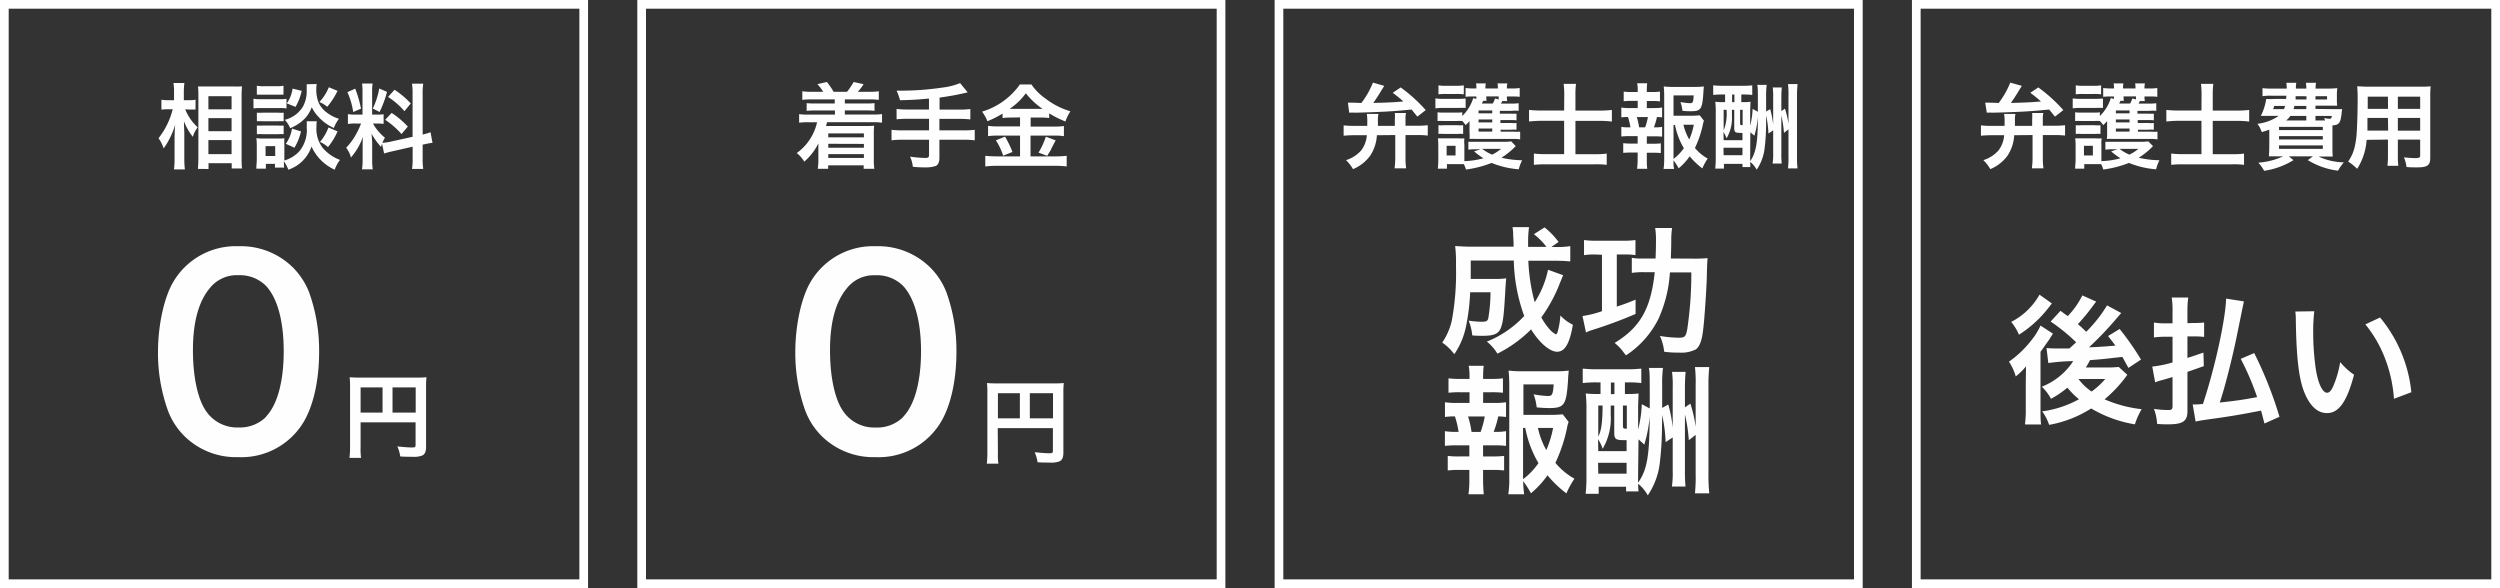 <svg id="レイヤー_1" data-name="レイヤー 1" xmlns="http://www.w3.org/2000/svg" viewBox="0 0 431.5 101.5"><rect x="0" y="0" width="431.5" height="101.5" fill="#333333" stroke="none"/><defs><style>.cls-1{fill:none;stroke:#fff;stroke-width:1.5px}.cls-2{isolation:isolate}.cls-3{fill:#fffefe}</style></defs><path id="長方形_6" data-name="長方形 6" class="cls-1" d="M.75.75h100v100H.75z"/><g id="相談料" class="cls-2"><g class="cls-2"><path class="cls-3" d="M31.22-98.63a8.39 8.39 0 002.14 3.09 3.39 3.39 0 01-.19.3 4.92 4.92 0 00-.64 1.36A10.5 10.5 0 0131-96.57c0 .93.06 1.32.06 2.2v4.11a16.8 16.8 0 00.1 2h-1.88a15 15 0 00.1-2v-3.3c0-.7.05-1.84.11-2.4a13.79 13.79 0 01-1 2.44 9.94 9.94 0 01-1 1.63 6 6 0 00-.88-1.75 13.39 13.39 0 002.45-5h-.78a9.3 9.3 0 00-1.17.06v-1.71a5.94 5.94 0 001.18.08h1v-1.3a9.6 9.6 0 00-.1-1.66h1.89a11.27 11.27 0 00-.1 1.65v1.31H32a5 5 0 001-.08v1.7h-1zm2.19 10.28c.05-.6.08-1.27.08-2.05v-10.49c0-.54 0-.93-.06-1.69h6.22a9.43 9.43 0 001.35-.02c0 .46-.05.9-.05 1.63v10.55c0 .85 0 1.54.08 2h-1.79v-.91h-4v1zm1.81-10.28h4v-2.27h-4zm0 3.78h4v-2.26h-4zm0 3.95h4v-2.43h-4zM43-100.46a6.53 6.53 0 001.28.08h3.14a8.62 8.62 0 001.28-.06v1.65a7.3 7.3 0 00-1.22-.06h-3.2a9.29 9.29 0 00-1.28.06zm10.93 3.89a5.1 5.1 0 00-.06.9A5.43 5.43 0 0054.93-92a7.23 7.23 0 003 2.1 6.27 6.27 0 00-.91 1.69 8 8 0 01-4-4 6.36 6.36 0 01-4 4 7.08 7.08 0 00-.77-1.46c0 .58 0 .75.06 1.1h-1.6v-.65h-1.57v.83h-1.65c0-.5.08-1.06.08-1.57v-2.45a10 10 0 00-.07-1.25 6.26 6.26 0 001.08.07h2.75a4.67 4.67 0 001-.05 9.89 9.89 0 000 1.15v2.69A5.62 5.62 0 0051-91.49a5.81 5.81 0 001.19-4.08 9 9 0 000-1zm-10.35-6.13a6.41 6.41 0 001.3.08h2a6.52 6.52 0 001.3-.08v1.54h-4.6zm0 4.65a9 9 0 001 0h2.63a8 8 0 001 0v1.48a8.75 8.75 0 00-1 0h-2.62a9 9 0 00-1 0zm0 2.22a8.63 8.63 0 001 0h2.63a7.54 7.54 0 001 0v1.49a8.25 8.25 0 00-1 0h-2.62a8.5 8.5 0 00-1 0zm1.51 5.25h1.66v-1.7h-1.66zM53.91-103a5.67 5.67 0 00-.07.91 6.17 6.17 0 00.4 2.3A4.57 4.57 0 0055.75-98a6.49 6.49 0 002 1 6.43 6.43 0 00-.88 1.59 8.09 8.09 0 01-2.72-2A6.16 6.16 0 0153.06-99 5.87 5.87 0 0152-97.19a7.2 7.2 0 01-2.66 1.81 5.18 5.18 0 00-.93-1.44A5.17 5.17 0 0051.48-99a5.54 5.54 0 00.7-3.07 8.53 8.53 0 000-.89zm-2.71 8.18A9.52 9.52 0 0150.07-92l-1.49-.68a6.09 6.09 0 001.07-2.62zm.12-7a9.52 9.52 0 01-1.06 2.77l-1.51-.61a5.84 5.84 0 001-2.55zm6.19 0a12.67 12.67 0 01-1.78 2.75 5 5 0 00-1.36-.82 7.85 7.85 0 001.63-2.55zm0 7a11.68 11.68 0 01-1.65 2.71 4.82 4.82 0 00-1.38-.89 8.27 8.27 0 001.46-2.5zM65.19-92.69c-.08.21-.1.29-.18.54a12 12 0 01-1.62-2.25c.08 1.08.1 1.31.1 1.82v2.64a9.46 9.46 0 00.1 1.67h-1.86a10.53 10.53 0 00.11-1.7V-92c0-.64 0-1.39.07-1.92a11.14 11.14 0 01-2.09 3.61A4.63 4.63 0 0059-92a11 11 0 001.73-2.37 14.39 14.39 0 00.84-1.81h-.83a7.78 7.78 0 00-1.44.08v-1.7a7.47 7.47 0 001.44.08h1.08v-3.79a10.41 10.41 0 00-.08-1.57h1.82a10 10 0 00-.08 1.55v3.81h.75a7.89 7.89 0 001.23-.06v1.66a9 9 0 00-1.26-.06h-.58a8.62 8.62 0 002.07 2.45 8.29 8.29 0 00-.45.89 9.92 9.92 0 001.47-.22l3.75-.83v-7.32a10.72 10.72 0 00-.1-1.85h1.94a11.17 11.17 0 00-.1 1.84v6.94a9.36 9.36 0 001.36-.4l.34 1.83a12.33 12.33 0 00-1.54.29h-.16v2.34a11.56 11.56 0 00.1 1.88h-1.93a11.39 11.39 0 00.1-1.9v-1.94l-3.39.77c-.71.16-1.17.29-1.53.4zm-4.63-9.51a20.29 20.29 0 011 3.46l-1.35.57a12.61 12.61 0 00-1-3.42zm5.49.56a19.4 19.4 0 01-1.28 3.47l-1.17-.6a13.54 13.54 0 001.11-3.46zm.8 3.63a14.8 14.8 0 012.79 2.36l-1.09 1.29a13.91 13.91 0 00-2.82-2.46zm.5-4a15.45 15.45 0 012.8 2.36l-1.09 1.34a13.28 13.28 0 00-2.83-2.46z" transform="translate(.75 117.5)"/></g></g><g id="円" class="cls-2"><g class="cls-2"><path class="cls-3" d="M61.49-40.32a10.88 10.88 0 00.08 1.85h-2a15.86 15.86 0 00.1-1.92v-10.46a13.08 13.08 0 00-.07-1.54 16.88 16.88 0 001.78.06h9.73a14.65 14.65 0 001.75-.06 14.87 14.87 0 00-.07 1.74v10.26c0 .82-.19 1.27-.65 1.51a4 4 0 01-1.69.22c-.62 0-1.5 0-2.12-.06a6.14 6.14 0 00-.5-1.73c1.06.11 1.86.18 2.43.18s.72 0 .72-.44v-3.9h-9.49zm3.79-10.31h-3.79v4.34h3.79zM71-46.29v-4.34h-4v4.34z" transform="translate(.75 117.5)"/></g></g><g id="円-2" class="cls-2"><g class="cls-2"><path class="cls-3" d="M171.49-39.32a10.88 10.88 0 00.08 1.85h-2a15.86 15.86 0 00.1-1.92v-10.46a13.08 13.08 0 00-.07-1.54 16.88 16.88 0 001.78.06h9.73a14.65 14.65 0 001.75-.06 14.87 14.87 0 00-.07 1.74v10.26c0 .82-.19 1.27-.65 1.51a4 4 0 01-1.69.22c-.62 0-1.5 0-2.12-.06a6.14 6.14 0 00-.5-1.73c1.06.11 1.86.18 2.43.18s.72 0 .72-.44v-3.9h-9.52zm3.79-10.31h-3.79v4.34h3.79zm5.72 4.34v-4.34h-4v4.34z" transform="translate(.75 117.5)"/></g></g><g id="_0" data-name="0" class="cls-2"><g class="cls-2"><path class="cls-3" d="M31.14-42.17a12.26 12.26 0 01-2.9-4.45 29.27 29.27 0 01-1.72-10.12c0-4.66 1.06-9.5 2.69-12.19A12.5 12.5 0 0140.43-75a12.78 12.78 0 019.28 3.57A12.47 12.47 0 0152.62-67a29.69 29.69 0 011.71 10.21c0 5.42-1.18 10.17-3.25 13a12.51 12.51 0 01-10.7 5.19 12.68 12.68 0 01-9.24-3.57zm14-3.39c2-2.07 3.08-6.16 3.08-11.31S47.16-66 45.18-68.14a6.37 6.37 0 00-4.8-1.86 5.93 5.93 0 00-4.93 2.25c-1.93 2.29-2.9 5.9-2.9 10.69 0 4.62.84 8.45 2.24 10.48a6.48 6.48 0 005.64 2.86 6.39 6.39 0 004.75-1.84z" transform="translate(.75 117.5)"/></g></g><path id="長方形_6-2" data-name="長方形 6-2" class="cls-1" d="M110.75.75h100v100h-100z"/><g id="着手金" class="cls-2"><g class="cls-2"><path class="cls-3" d="M139.33-100.34a10.78 10.78 0 00-1.6.08v-1.49a8.76 8.76 0 001.6.09h2a8 8 0 00-1-1.32l1.65-.37a14.57 14.57 0 011.15 1.69h2.32a11.84 11.84 0 001.14-1.69l1.72.38a9.27 9.27 0 01-1 1.31h2a8.94 8.94 0 001.62-.09v1.49a10.69 10.69 0 00-1.62-.08h-4.24v.7h3.6a11.3 11.3 0 001.52-.06v1.33a11.26 11.26 0 00-1.52-.07h-3.6v.71h4.8a11.08 11.08 0 001.62-.08v1.48a12 12 0 00-1.62-.08H142c-.07.28-.13.47-.18.66h6.81c.52 0 1 0 1.5-.06a13.22 13.22 0 00-.06 1.52V-90a9.64 9.64 0 00.09 1.63h-1.84v-.59h-6.13v.59h-1.79a10.18 10.18 0 00.1-1.57v-1.68-1.13a10.06 10.06 0 01-2.43 3.15 5.81 5.81 0 00-1.3-1.49A8.57 8.57 0 00139-93.4a9 9 0 001.28-3h-1.49a11 11 0 00-1.61.08v-1.48a10.67 10.67 0 001.61.08h4.57v-.71H140a11.26 11.26 0 00-1.52.07v-1.34a11.3 11.3 0 001.52.06h3.33v-.7zm2.88 5.87v.67h6.15v-.67zm0 1.79v.68h6.15v-.66zm0 1.78v.66h6.15v-.66zM159.59-100.49c-2.1.19-2.9.24-5 .29a8.46 8.46 0 00-.59-1.65h.78a49.82 49.82 0 007.18-.54 11.35 11.35 0 003-.77l1.31 1.6a44.57 44.57 0 01-4.85.9v2.08h3.31a14.66 14.66 0 002-.1v1.79a17.64 17.64 0 00-2-.09h-3.34V-95h4.1a16.3 16.3 0 002-.09v1.81a14.73 14.73 0 00-2-.1h-4.1v3.14c0 .7-.22 1.2-.62 1.38a5.19 5.19 0 01-1.8.25c-.48 0-1.26 0-2.17-.11a5 5 0 00-.48-1.75 18.46 18.46 0 002.67.23c.46 0 .61-.11.61-.5v-2.64h-4.47a14.86 14.86 0 00-2 .1v-1.81a16.45 16.45 0 002 .09h4.47v-2H156a19.7 19.7 0 00-2 .09v-1.79a14.33 14.33 0 002 .1h3.59zM173.86-97.21a11.85 11.85 0 00-1.57.08v-.76a17.19 17.19 0 01-2.61 1.31 7 7 0 00-.93-1.65 12.33 12.33 0 006.53-4.69h2a9.56 9.56 0 002.46 2.46 13.17 13.17 0 004.26 2.17 8.2 8.2 0 00-.86 1.76 17 17 0 01-2.8-1.41v.81a11.66 11.66 0 00-1.57-.08h-1.63v1.56h4a11.68 11.68 0 001.74-.1V-94a11.75 11.75 0 00-1.76-.1h-4v3.59h4.35a15.68 15.68 0 001.89-.1v1.84a14.71 14.71 0 00-1.92-.11h-10.13a15.76 15.76 0 00-2 .11v-1.84a18.06 18.06 0 002 .1h4v-3.59h-3.79a12.13 12.13 0 00-1.73.1v-1.78a12.19 12.19 0 001.74.1h3.78v-1.56zm-1.14 3.29a17.57 17.57 0 011.28 2.65l-1.6.64a11.39 11.39 0 00-1.26-2.65zm1.09-4.79h5.39a12.73 12.73 0 01-2.89-2.69 11.12 11.12 0 01-2.8 2.69zm7.65 5.44c-.21.37-.21.37-.8 1.54 0 .09-.11.21-.66 1.13l-1.5-.56a12.81 12.81 0 001.26-2.75z" transform="translate(.75 117.5)"/></g></g><g id="_0-2" data-name="0-2" class="cls-2"><g class="cls-2"><path class="cls-3" d="M141.14-42.17a12.26 12.26 0 01-2.9-4.45 29.27 29.27 0 01-1.72-10.12c0-4.66 1.06-9.5 2.69-12.19A12.5 12.5 0 01150.43-75a12.78 12.78 0 019.28 3.57 12.34 12.34 0 012.91 4.43 29.69 29.69 0 011.71 10.21c0 5.42-1.18 10.17-3.25 13a12.51 12.51 0 01-10.7 5.19 12.69 12.69 0 01-9.24-3.57zm14-3.39c2-2.07 3.08-6.16 3.08-11.31s-1.1-9.11-3.08-11.27a6.37 6.37 0 00-4.8-1.85 5.9 5.9 0 00-4.92 2.25c-1.94 2.29-2.91 5.9-2.91 10.69 0 4.62.84 8.45 2.24 10.48a6.48 6.48 0 005.64 2.86 6.39 6.39 0 004.79-1.85z" transform="translate(.75 117.5)"/></g></g><g id="成功_報酬" data-name="成功 報酬" class="cls-2"><g class="cls-2"><path class="cls-3" d="M269.05-70l-.53 1.28a25.84 25.84 0 01-3.24 6 11 11 0 001.44 2.07 3.56 3.56 0 001.08.86c.1 0 .19-.14.31-.46a13.68 13.68 0 00.46-2.8 7.15 7.15 0 002.16 1.6c-.55 3.24-1.39 4.66-2.71 4.66s-3.12-1.61-4.51-3.86a22 22 0 01-5.81 4.19 7.74 7.74 0 00-1.82-2.08 17.87 17.87 0 006.45-4.42 29.84 29.84 0 01-1.8-9.57h-7.43v3.17h4.41a10.77 10.77 0 001.71-.1q-.07.65-.15 2c-.24 4.32-.38 5.59-.79 6.6s-1.25 1.32-3.09 1.32c-.68 0-1.06 0-1.83-.07a9 9 0 00-.62-2.55 14.31 14.31 0 002.33.19c.74 0 1-.14 1.08-.74a26.52 26.52 0 00.36-4.34H253a36.28 36.28 0 01-.74 6 12.88 12.88 0 01-2 4.68 8.71 8.71 0 00-2.08-2 11.17 11.17 0 001.65-3.79 45.15 45.15 0 00.72-9.48 23.84 23.84 0 00-.14-3.4c.86.07 1.84.12 3.09.12h7c0-.19 0-.82-.07-1.87a8.32 8.32 0 00-.12-1.51h2.85A20.05 20.05 0 00263-76v1.11h3.17a11.76 11.76 0 00-2.17-2.19l1.84-1.17a13.11 13.11 0 012.42 2.51l-1.24.87h.72a13.19 13.19 0 002.54-.15v2.64c-.79-.07-1.7-.12-2.93-.12h-4.31a32.26 32.26 0 001.1 7.17 16.54 16.54 0 002.3-5.61zM274.38-73.58a11.18 11.18 0 00-1.73.12v-2.61a13.39 13.39 0 002.11.12h4.66a13.71 13.71 0 002.11-.12v2.61a9.75 9.75 0 00-1.66-.12h-1.56v9c1.3-.43 1.78-.6 3.24-1.2v2.47a78.75 78.75 0 01-7.39 2.74 7.39 7.39 0 00-1.17.45l-.6-2.83a18 18 0 003.36-.84v-9.74zm17.15.72a21.4 21.4 0 002.45-.09c-.05.55-.08.86-.15 3.76-.09 2.21-.38 6.67-.6 8.45-.21 2-.62 3.07-1.29 3.55a5.61 5.61 0 01-2.9.55c-.65 0-1.4 0-2.55-.15a8.78 8.78 0 00-.74-2.73 20.55 20.55 0 003.24.31c1.05 0 1.24-.19 1.48-1.46a64.56 64.56 0 00.7-9.81h-3.69a22.87 22.87 0 01-2 8.06 16.17 16.17 0 01-5.59 6.26l-.77-1a8.31 8.31 0 00-1.19-1.15c4.41-2.67 6.26-5.9 6.93-12.21h-1.78a13.32 13.32 0 00-2.18.12V-73a9.59 9.59 0 002 .12h2.1c.05-1.15.07-2 .07-3a12.89 12.89 0 00-.14-2.27h2.92a14.41 14.41 0 00-.14 2.13c0 1.25-.05 2.16-.07 3.14z" transform="translate(.75 117.5)"/></g><g class="cls-2"><path class="cls-3" d="M257.1-47.95a13 13 0 002.09-.12v2.54a12.48 12.48 0 00-1.34-.1 16.22 16.22 0 01-.8 2.67h.29a10.08 10.08 0 001.85-.12v2.54a17.25 17.25 0 00-2.09-.1h-1.87v1.92h1.63a15.47 15.47 0 002-.09v2.51a16 16 0 00-2-.09h-1.63v1.75c0 .79.05 1.68.12 2.45h-2.64a18.63 18.63 0 00.15-2.45v-1.75h-1.73a16.26 16.26 0 00-2 .09v-2.51a15.57 15.57 0 002 .09h1.73v-1.92h-2.14a17.63 17.63 0 00-2.08.1v-2.54a11.83 11.83 0 002.08.12h.28a15.5 15.5 0 00-.63-2.67 11.7 11.7 0 00-1.72.1v-2.54a13.05 13.05 0 002.08.12h2.16v-1.85h-1.63a16.57 16.57 0 00-2 .09v-2.49a14.49 14.49 0 002 .1h1.63v-.44a9.51 9.51 0 00-.14-1.82h2.59a13.52 13.52 0 00-.1 1.82v.44h1.42a14.59 14.59 0 002-.1v2.49a16.57 16.57 0 00-2-.09h-1.42v1.85zm-2.3 5a15.42 15.42 0 00.72-2.67h-2.88a17.09 17.09 0 01.6 2.67zm15.2-1.72a5.08 5.08 0 00-.29 1.06 26.71 26.71 0 01-2 6 11.55 11.55 0 003.29 2.73 15.11 15.11 0 00-1.39 2.54 19.82 19.82 0 01-3.26-3.12 16.17 16.17 0 01-2.86 3.1 14.9 14.9 0 00-1.34-2.09 19 19 0 00.17 2.26h-2.74a16.66 16.66 0 00.17-2.86V-51.1c0-.86-.05-1.8-.12-2.44a17 17 0 002.26.12h5.9a14.94 14.94 0 002.23-.12c-.07.69-.1 1-.12 1.56-.29 4.41-.63 4.91-3.26 4.91a20.08 20.08 0 01-2.16-.12 8.87 8.87 0 00-.53-2.25 17.08 17.08 0 002.47.29c.74 0 .86-.24 1-2h-5.23v5.25h4.51a17.45 17.45 0 002.28-.09zm-7.87 9.88a11.87 11.87 0 002.66-2.78 18.81 18.81 0 01-2.28-6.07h-.38zm2.57-8.85a13.42 13.42 0 001.44 3.82 17.07 17.07 0 001.17-3.82zM286.11-43.54a56.52 56.52 0 01-.36 5.78 12.59 12.59 0 01-2.09 5.76 6.9 6.9 0 00-1.66-2c0 .58 0 .84.07 1.32h-2.16v-.81h-4.73v1.22h-2.25a26 26 0 00.14-3.14v-11.18a25.34 25.34 0 00-.12-3 15.85 15.85 0 002.14.09h.41v-2h-.6a17.52 17.52 0 00-2.47.12v-2.5a23.73 23.73 0 002.59.12H280a22.63 22.63 0 002.54-.12v2.5a15.51 15.51 0 00-2.3-.12h-.53v2h.29a13.81 13.81 0 002.06-.09c0 .74-.07 1.51-.07 2.73v3.48a19.77 19.77 0 00.63-4.36L284-47c0-6.21 0-6.21-.16-7h2.44a22.3 22.3 0 00-.14 2.91v4l1.05-.6a22.92 22.92 0 01.77 4v-7a16.41 16.41 0 00-.12-2.62h2.35c-.07.7-.12 1.56-.12 2.62v3.5l.94-.65a23.44 23.44 0 01.91 4v-7.1a24.1 24.1 0 00-.12-3.21h2.47a28.24 28.24 0 00-.14 3.19v15.18a31.92 31.92 0 00.14 3.43h-2.47a28.14 28.14 0 00.12-3.45v-6.65l-1.18.94a26.61 26.61 0 00-.67-4.44v9.62a27.27 27.27 0 00.1 2.8h-2.35a16.23 16.23 0 00.14-2.8V-42l-1.22.81a27.13 27.13 0 00-.6-4.68zm-11 3.91H280v-1.9h-.43c-1.44 0-1.7-.19-1.7-1.27v-4.7h-.61v1.56a10.38 10.38 0 01-1.39 5.9 6.85 6.85 0 00-.79-1.65zm0-2.52c.53-1 .72-2.35.75-5.35h-.75zm0 6.41H280v-1.88h-4.92zm2.18-13.73h.61v-2h-.61zm2.08 5.47c0 .43.09.5.67.5v-4h-.67zm2.61 8.9v.91c1.56-2.16 2-4.7 2-11.59v-.33a2.68 2.68 0 010 .5 23.35 23.35 0 01-.92 4.85l-1-.91z" transform="translate(.75 117.5)"/></g></g><path id="長方形_6-3" data-name="長方形 6-3" class="cls-1" d="M220.75.75h100v100h-100z"/><g id="弁護士報酬" class="cls-2"><g class="cls-2"><path class="cls-3" d="M236.9-94.16a7.07 7.07 0 01-1.12 3.48 6.92 6.92 0 01-3 2.37 7.34 7.34 0 00-1.2-1.55 5.84 5.84 0 002.59-1.65 4.92 4.92 0 001-2.65H233a16.9 16.9 0 00-1.84.09v-1.79a16.71 16.71 0 001.85.09h2.23v-.41a8.75 8.75 0 00-.08-1.65h2a5.8 5.8 0 00-.08 1.31v.75H240v-1.12a8.11 8.11 0 000-1.11h1.93a4.27 4.27 0 00-.09 1.08v1.12h2a14.19 14.19 0 001.84-.09v1.79a15.19 15.19 0 00-1.84-.09h-2v3.87a12.89 12.89 0 00.11 1.87h-2a13.36 13.36 0 00.12-1.87v-3.87zm-5-5.62c.64 0 1.2 0 2.32.06a14.89 14.89 0 002-3.52l1.95.56-.37.59c-.59 1-1.13 1.81-1.52 2.36 2.69-.07 3.65-.12 5.19-.26a22.73 22.73 0 00-1.84-1.49l1.38-.93a27 27 0 014.32 3.91l-1.44 1.13c-.51-.62-.67-.81-1-1.23-2.93.31-5.46.45-9.77.55a8.93 8.93 0 00-1 0zM247-100.52a7.6 7.6 0 001.3.08h2.62a10 10 0 001.3-.06v1.63a10.71 10.71 0 00-1.22 0h-2.7a9.3 9.3 0 00-1.3.07zm13.86 8.24a12.37 12.37 0 01-2.46 2 16.65 16.65 0 003.57.44 7 7 0 00-.58 1.56 15.48 15.48 0 01-4.69-1.1 18.57 18.57 0 01-4.42 1.14 5.22 5.22 0 00-.38-.93h-2.91v.78h-1.57c.05-.48.08-1.06.08-1.55v-2.45a9.18 9.18 0 00-.07-1.23H251a6.5 6.5 0 001 0 6 6 0 000 1.15v2.78a14.09 14.09 0 003.29-.49 13.85 13.85 0 01-1.61-1.19l1.13-.37h-.8a9.71 9.71 0 00-1.32.07v-1.36h6.2a7.31 7.31 0 001.2-.07zm-2.59-2.49h2.27a8.59 8.59 0 001.09 0v1.33a6.76 6.76 0 00-1.29-.08H254a9 9 0 00-1.11 0 8 8 0 000-1.16v-1.12-.8a5.94 5.94 0 01-.67.69 5.67 5.67 0 00-.58-.7 5.54 5.54 0 00-1 0h-2.27a5.82 5.82 0 00-1 0v-1.51a5.76 5.76 0 001 .05h2.27a5.23 5.23 0 001-.05v.64a7.32 7.32 0 001.89-3.09l.54.15v-.43h-.64a9.68 9.68 0 00-1.22.06v-1.52a10.36 10.36 0 001.36.08h.5a4.09 4.09 0 00-.06-.88h1.69a3.61 3.61 0 00-.06.88h2.14a3.67 3.67 0 00-.06-.88h1.7a3 3 0 00-.08.88h.83a8.27 8.27 0 001.38-.08v1.52a10.4 10.4 0 00-1.36-.06h-.85a3.27 3.27 0 00.06.79h-.85l-.24.44h1.84a7 7 0 001.22-.07v1.32a6.78 6.78 0 00-1.18 0h-2.07v.49H260a7.63 7.63 0 001 0v1.15a7.86 7.86 0 00-1-.05h-1.78v.51H260a5.91 5.91 0 001 0v1.16a6.13 6.13 0 00-1 0h-1.76zm-10.74-8a7.38 7.38 0 001.3.08h1.77a7.53 7.53 0 001.3-.08v1.55a9.34 9.34 0 00-1.3-.06h-1.77a9.78 9.78 0 00-1.3.06zm0 6.88a5.76 5.76 0 001 0h2.26a5.29 5.29 0 001 0v1.51a5.7 5.7 0 00-1 0h-2.26a5.7 5.7 0 00-1 0zm1.41 5.22h1.54v-1.66h-1.54zm7.87-7.76h-2.36v.49h2.36zm0 1.55h-2.36v.51h2.36zm-2.36 1.57v.53h2.36v-.53zm.8-4.79l-.23.47h1.89a4.87 4.87 0 00.38-.87l.63.16v-.52h-2.14a4.09 4.09 0 00.05.76zm-.18 8.29a8.07 8.07 0 001.71 1 7.42 7.42 0 001.56-1zM269.24-101.19a16.12 16.12 0 00-.1-1.83h2.13a14.25 14.25 0 00-.1 1.84v2.77h4.07a19.88 19.88 0 002.22-.11v2a18.14 18.14 0 00-2.16-.12h-4.13v5.75h3.4a13.26 13.26 0 002-.1v1.94a14 14 0 00-2-.09H266a17.93 17.93 0 00-2 .09V-91a14.18 14.18 0 002 .1h3.22v-5.75h-3.72a21.66 21.66 0 00-2.34.12v-2a20.08 20.08 0 002.34.11h3.72zM284.74-98.85a7.47 7.47 0 001.39-.09v1.7a5.84 5.84 0 00-.89-.06 11.14 11.14 0 01-.53 1.78h.19a6.73 6.73 0 001.23-.08v1.69a11 11 0 00-1.39-.06h-1.25v1.28h1.09a9.58 9.58 0 001.33-.07v1.68a12.3 12.3 0 00-1.33-.06h-1.09V-90c0 .53 0 1.12.08 1.63h-1.76a13.58 13.58 0 00.1-1.63v-1.17h-1.16a12.44 12.44 0 00-1.33.06v-1.68a9.58 9.58 0 001.33.07h1.16V-94h-1.43a11.28 11.28 0 00-1.39.06v-1.66a8 8 0 001.39.08h.18a10.6 10.6 0 00-.42-1.78 7.52 7.52 0 00-1.15.06v-1.7a7.54 7.54 0 001.39.09h1.44v-1.24h-1.09a10.37 10.37 0 00-1.33.07v-1.67a9.21 9.21 0 001.33.07h1.09v-.29a6.46 6.46 0 00-.09-1.22h1.72a10.55 10.55 0 00-.06 1.22v.29h.94a9 9 0 001.33-.07v1.69a10.07 10.07 0 00-1.33-.07h-.94v1.24zm-1.54 3.33a10.45 10.45 0 00.48-1.78h-1.92a10.68 10.68 0 01.4 1.78zm10.15-1.14a3.41 3.41 0 00-.19.7 18.23 18.23 0 01-1.36 4 7.6 7.6 0 002.2 1.83 9.25 9.25 0 00-.93 1.7 13.58 13.58 0 01-2.18-2.09 10.78 10.78 0 01-1.9 2.07 10.35 10.35 0 00-.9-1.39c0 .64 0 1 .11 1.5h-1.82a12.16 12.16 0 00.11-1.9v-10.71a15.43 15.43 0 00-.08-1.63 11.22 11.22 0 001.5.08h3.94a11 11 0 001.49-.08c-.05.46-.06.65-.08 1-.19 2.94-.42 3.28-2.18 3.28-.43 0-.72 0-1.44-.08a5.7 5.7 0 00-.35-1.51 10.75 10.75 0 001.65.2c.5 0 .58-.16.64-1.35h-3.48v3.51h3a10.59 10.59 0 001.52-.07zm-5.25 6.59a8.2 8.2 0 001.78-1.85 12.54 12.54 0 01-1.52-4h-.26zm1.71-5.9a9.29 9.29 0 001 2.54 10.94 10.94 0 00.79-2.54zM304.08-95.91a35.2 35.2 0 01-.24 3.86 8.23 8.23 0 01-1.39 3.84 4.61 4.61 0 00-1.1-1.35v.89H300v-.55h-3.2v.82h-1.5a19.24 19.24 0 00.09-2.1v-7.44a16.4 16.4 0 00-.08-2 9.69 9.69 0 001.43.07h.26v-1.32h-.4a12.88 12.88 0 00-1.65.08v-1.66a16.78 16.78 0 001.73.08H300a15.81 15.81 0 001.69-.08v1.66a11.22 11.22 0 00-1.53-.08h-.36v1.32h.2a8.58 8.58 0 001.38-.07c0 .5-.05 1-.05 1.83v2.32a13.66 13.66 0 00.42-2.91l.91.49c0-4.14 0-4.14-.11-4.64h1.63a14.49 14.49 0 00-.1 1.94v2.65l.71-.4a16.78 16.78 0 01.51 2.66v-4.66a11.75 11.75 0 00-.08-1.74h1.57a16.43 16.43 0 00-.08 1.74v2.34l.62-.43a14.39 14.39 0 01.61 2.64v-4.74a15.5 15.5 0 00-.08-2.14h1.65a20.27 20.27 0 00-.1 2.13v10.13c0 1 0 1.63.1 2.29h-1.65a18.24 18.24 0 00.08-2.31v-4.43l-.78.62a19.4 19.4 0 00-.45-3v6.42a17.66 17.66 0 00.06 1.87h-1.57a10.63 10.63 0 00.1-1.87V-95l-.82.55a17 17 0 00-.4-3.12zm-7.33 2.61H300v-1.26h-.28c-1 0-1.14-.13-1.14-.85v-3.14h-.4v1a7 7 0 01-.93 3.94 4.6 4.6 0 00-.53-1.11zm0-1.68a7.9 7.9 0 00.5-3.57h-.5zm0 4.27H300V-92h-3.28zm1.46-9.15h.4v-1.32h-.4zm1.38 3.63c0 .29.06.34.44.34v-2.66h-.44zm1.74 5.94v.61c1-1.44 1.33-3.14 1.33-7.73v-.23a1.65 1.65 0 010 .34 15.85 15.85 0 01-.61 3.23l-.69-.61z" transform="translate(.75 117.5)"/></g></g><g id="後払い" class="cls-2"><g class="cls-2"><path class="cls-3" d="M348.94-54.26a11.72 11.72 0 01-1.77 1.73 9.67 9.67 0 00-1.17-2.55 17.8 17.8 0 004-3.86 10.75 10.75 0 001.44-2.37l2.16 1.41c-.22.29-.43.63-.65 1l-.28.39c-.44.62-1 1.44-1.23 1.73v9.71c0 1.34 0 2 .1 2.83h-2.78a19.13 19.13 0 00.14-2.64v-4.41zm4.46-10.87c-.88 1.15-.91 1.18-1.51 1.87a19.93 19.93 0 01-4.17 3.53 8.7 8.7 0 00-1.34-2.21 11.71 11.71 0 004.89-4.7zm7.66-.31c-.22.26-.22.26-.63.82a35.94 35.94 0 01-2.54 3.07 19.5 19.5 0 011.44 1.32 24.07 24.07 0 003.6-4.56l2.45 1.32c-.17.17-.34.38-.87 1a59.29 59.29 0 01-4.7 4.92c1.87-.08 1.87-.08 4.56-.29-.39-.53-.6-.82-1.27-1.66l2-1.22a48.33 48.33 0 013.69 5.28L366.62-54c-.57-1-.72-1.32-1.05-1.9-3.41.39-3.41.39-5.59.56a11.5 11.5 0 01-.72 1.27H363a18 18 0 001.94-.1l1.49 1.37c-.17.21-.21.26-.38.5a22.43 22.43 0 01-3.55 3.72 21.56 21.56 0 006.4 1.7 12.85 12.85 0 00-1.17 2.62 21.65 21.65 0 01-7.54-2.74 20.08 20.08 0 01-7.26 2.83 8.72 8.72 0 00-1.2-2.33 18.07 18.07 0 006.35-2.09 14.16 14.16 0 01-2-2 15.67 15.67 0 01-2.83 1.92 8.49 8.49 0 00-1.58-2.09 11.44 11.44 0 005.42-4.41 33.92 33.92 0 00-4.3.33l-.31-2.59a12.94 12.94 0 001.47.07H356.44l1.15-1.06a30.85 30.85 0 00-4.4-3.58l1.7-1.85 1.25.91a14 14 0 002.52-3.57zM358-52.08a9.12 9.12 0 002.26 2.16 13.07 13.07 0 002.35-2.16zM377.92-61.75a14.09 14.09 0 001.76-.09v2.49a15.37 15.37 0 00-1.76-.09h-1.12v3.72c.86-.27 1.27-.41 2.76-.92l.07 2.33c-.6.22-1.54.55-2.83 1v6.77c0 1.75-.79 2.28-3.34 2.28-.5 0-1.08 0-1.89-.07a8.65 8.65 0 00-.55-2.6 16.26 16.26 0 002.49.2c.58 0 .72-.15.72-.7v-5c-.43.15-.72.22-1.7.51a8.87 8.87 0 00-1.3.41l-.5-2.72a19.42 19.42 0 003.5-.71v-4.44h-1.37a15.94 15.94 0 00-1.84.12v-2.57a11.1 11.1 0 001.87.14h1.34v-2a14.3 14.3 0 00-.14-2.45h2.85a17.51 17.51 0 00-.14 2.42v2zm12.17 17.35c-.27-1.06-.34-1.35-.58-2.23-3.24.64-5.32 1-8.71 1.46-1.34.19-2 .29-2.59.43l-.5-2.95a2.76 2.76 0 00.38 0c.1 0 .58 0 1.39-.09 2.07-6.24 3.87-14.47 4-18.18l3.07.48c-.12.55-.24 1.12-1.29 6.28-.7 3.41-2 8.61-2.88 11.18 3.21-.36 4-.48 6.45-.94a45.48 45.48 0 00-2.83-6.6l2.33-1a69.2 69.2 0 014.36 11zM398.7-63.78a27.78 27.78 0 00-.19 3.64 43.92 43.92 0 00.46 6.43c.41 2.5 1.17 4 1.94 4 .36 0 .7-.36 1-1a17.91 17.91 0 001.26-4.29 11.55 11.55 0 002.39 2.18c-1.24 4.68-2.64 6.62-4.67 6.62-1.61 0-2.91-1.18-3.87-3.48s-1.41-5.87-1.51-12.52a11.14 11.14 0 00-.09-1.53zm11.35 1.08a23.94 23.94 0 015.4 12.9l-3 1.13a24.09 24.09 0 00-1.53-6.93 21.06 21.06 0 00-3.41-5.91z" transform="translate(.75 117.5)"/></g></g><path id="長方形_6-4" data-name="長方形 6-4" class="cls-1" d="M330.75.75h100v100h-100z"/><g id="弁護士費用" class="cls-2"><g class="cls-2"><path class="cls-3" d="M346.9-94.16a7.07 7.07 0 01-1.12 3.48 6.92 6.92 0 01-3 2.37 7.34 7.34 0 00-1.2-1.55 5.84 5.84 0 002.59-1.65 4.92 4.92 0 001-2.65H343a16.9 16.9 0 00-1.84.09v-1.79a16.71 16.71 0 001.85.09h2.23v-.41a8.75 8.75 0 00-.08-1.65h1.95a5.8 5.8 0 00-.08 1.31v.75H350v-1.12a8.11 8.11 0 000-1.11h1.93a4.27 4.27 0 00-.09 1.08v1.12h2a14.19 14.19 0 001.84-.09v1.79a15.19 15.19 0 00-1.84-.09h-2v3.87a12.89 12.89 0 00.11 1.87h-2a13.36 13.36 0 00.12-1.87v-3.87zm-5-5.62c.64 0 1.2 0 2.32.06a14.89 14.89 0 002-3.52l2 .56-.37.59c-.59 1-1.13 1.81-1.52 2.36 2.69-.07 3.65-.12 5.19-.26a22.73 22.73 0 00-1.84-1.49l1.38-.93a27 27 0 014.32 3.91l-1.44 1.13c-.51-.62-.67-.81-1-1.23-2.93.31-5.46.45-9.77.55a8.93 8.93 0 00-1 0zM357-100.52a7.6 7.6 0 001.3.08h2.62a10 10 0 001.3-.06v1.63a10.71 10.71 0 00-1.22 0h-2.7a9.3 9.3 0 00-1.3.07zm13.86 8.24a12.37 12.37 0 01-2.46 2 16.65 16.65 0 003.57.44 7 7 0 00-.58 1.56 15.48 15.48 0 01-4.69-1.1 18.57 18.57 0 01-4.42 1.14 5.22 5.22 0 00-.38-.93h-2.91v.78h-1.57c0-.48.08-1.06.08-1.55v-2.45a9.18 9.18 0 00-.07-1.23H361a6.5 6.5 0 001 0 6 6 0 00-.05 1.15v2.78a14.09 14.09 0 003.29-.49 13.85 13.85 0 01-1.61-1.19l1.13-.37h-.8a9.71 9.71 0 00-1.32.07v-1.36h6.2a7.31 7.31 0 001.2-.07zm-2.59-2.49h2.27a8.59 8.59 0 001.09 0v1.33a6.76 6.76 0 00-1.29-.08H364a9 9 0 00-1.11 0 8 8 0 00.05-1.16v-1.12-.8a5.94 5.94 0 01-.67.69 5.67 5.67 0 00-.58-.7 5.54 5.54 0 00-1 0h-2.27a5.82 5.82 0 00-1 0v-1.51a5.76 5.76 0 001 .05h2.27a5.23 5.23 0 001-.05v.64a7.32 7.32 0 001.89-3.09l.54.15v-.43h-.64a9.68 9.68 0 00-1.22.06v-1.52a10.36 10.36 0 001.36.08h.5a4.09 4.09 0 00-.06-.88h1.69a3.61 3.61 0 00-.06.88h2.14a3.67 3.67 0 00-.06-.88h1.7a3 3 0 00-.08.88h.83a8.27 8.27 0 001.38-.08v1.52a10.4 10.4 0 00-1.36-.06h-.85a3.27 3.27 0 00.06.79h-.85l-.24.44h1.84a7 7 0 001.22-.07v1.32a6.78 6.78 0 00-1.18 0h-2.07v.49H370a7.63 7.63 0 001 0v1.15a7.86 7.86 0 00-1-.05h-1.78v.51H370a5.91 5.91 0 001 0v1.16a6.13 6.13 0 00-1 0h-1.76zm-10.74-8a7.38 7.38 0 001.3.08h1.77a7.53 7.53 0 001.3-.08v1.55a9.34 9.34 0 00-1.3-.06h-1.77a9.78 9.78 0 00-1.3.06zm0 6.88a5.76 5.76 0 001 0h2.26a5.29 5.29 0 001 0v1.51a5.7 5.7 0 00-1 0h-2.26a5.7 5.7 0 00-1 0zm1.41 5.22h1.54v-1.66h-1.54zm7.87-7.76h-2.36v.49h2.36zm0 1.55h-2.36v.51h2.36zm-2.36 1.57v.53h2.36v-.53zm.8-4.79l-.23.47h1.89a4.87 4.87 0 00.38-.87l.63.16v-.52h-2.14a4.09 4.09 0 00.05.76zm-.18 8.29a8.07 8.07 0 001.71 1 7.42 7.42 0 001.56-1zM379.24-101.19a16.12 16.12 0 00-.1-1.83h2.13a14.25 14.25 0 00-.1 1.84v2.77h4.07a19.88 19.88 0 002.22-.11v2a18.14 18.14 0 00-2.16-.12h-4.13v5.75h3.4a13.26 13.26 0 002-.1v1.94a14 14 0 00-2-.09H376a17.93 17.93 0 00-2 .09V-91a14.18 14.18 0 002 .1h3.22v-5.75h-3.72a21.66 21.66 0 00-2.34.12v-2a20.08 20.08 0 002.34.11h3.72zM402.15-98.66h1.36c-.05.27-.05.27-.14 1.09-.2 1.34-.45 1.65-1.54 1.71v3.68c0 .71 0 1.28.06 1.7h-2.46a10.82 10.82 0 004.37 1 7.73 7.73 0 00-1 1.44 13 13 0 01-5.22-1.82l.88-.66h-4.16l.8.66a13.21 13.21 0 01-5.06 1.84 6.59 6.59 0 00-1-1.4 12.51 12.51 0 004.28-1.1h-2.45c0-.29.06-.91.06-1.6v-3c-.43.16-.66.22-1.28.42l-.13-.29a4 4 0 00-.64-1.14 8 8 0 003.67-1.37h-3.08a9.56 9.56 0 00.93-2.92 11.38 11.38 0 001.35 0h2.09c0-.38.05-.38.05-.56h-2.59a9.64 9.64 0 00-1.54.08v-1.39a10 10 0 001.54.08h2.64a5.92 5.92 0 00-.07-1h1.72a6 6 0 00-.07 1h1.8a4.67 4.67 0 00-.08-1H399a5 5 0 00-.08 1h2.18a14.12 14.12 0 001.57-.08 7.84 7.84 0 00-.07 1.25v.64a7.28 7.28 0 00.05 1.14h-3.75v.56zm-10.37-.56a3 3 0 01-.2.56h1.89c.08-.23.12-.32.2-.56zm.83 4.17h7.56v-.55h-7.56zm0 1.62h7.56V-94h-7.56zm0 1.62h7.56v-.59h-7.56zm4.71-5.68h-2.76a3.45 3.45 0 01-.72.78h3.48zm-2.05-1.73c-.07.24-.08.32-.15.56h2.2v-.56zm.2-1.67a5.55 5.55 0 010 .56h1.88v-.56zm3.43.56h2v-.56h-2zm1.65 3.62a1.62 1.62 0 00-.16-.43 3.89 3.89 0 00.9.14c.32 0 .38-.06.43-.49h-2.82v.78h1.65zM407.73-93.36a10.66 10.66 0 01-1.63 5 9.91 9.91 0 00-1.56-1.26 7.16 7.16 0 001.17-2.71 15.14 15.14 0 00.32-2.45c.08-1.34.15-3.61.15-5.5a22.68 22.68 0 00-.08-2.32c.56 0 1 .06 1.84.06h9a17.58 17.58 0 001.84-.06 17.13 17.13 0 00-.07 1.81v10.51c0 1.33-.48 1.67-2.3 1.67-.5 0-1.31 0-1.79-.07a6.78 6.78 0 00-.45-1.66c.8.08 1.5.13 2 .13s.8-.07.8-.4v-2.8h-3.85v2.62a14.9 14.9 0 00.08 1.91h-1.88a14.13 14.13 0 00.09-1.89v-2.64zm3.68-3.78h-3.54V-94.96h3.57zm0-3.67h-3.49v2.1h3.5zm5.56 2.1v-2.1h-3.85v2.1zm0 3.76v-2.19h-3.85v2.19z" transform="translate(.75 117.5)"/></g></g></svg>